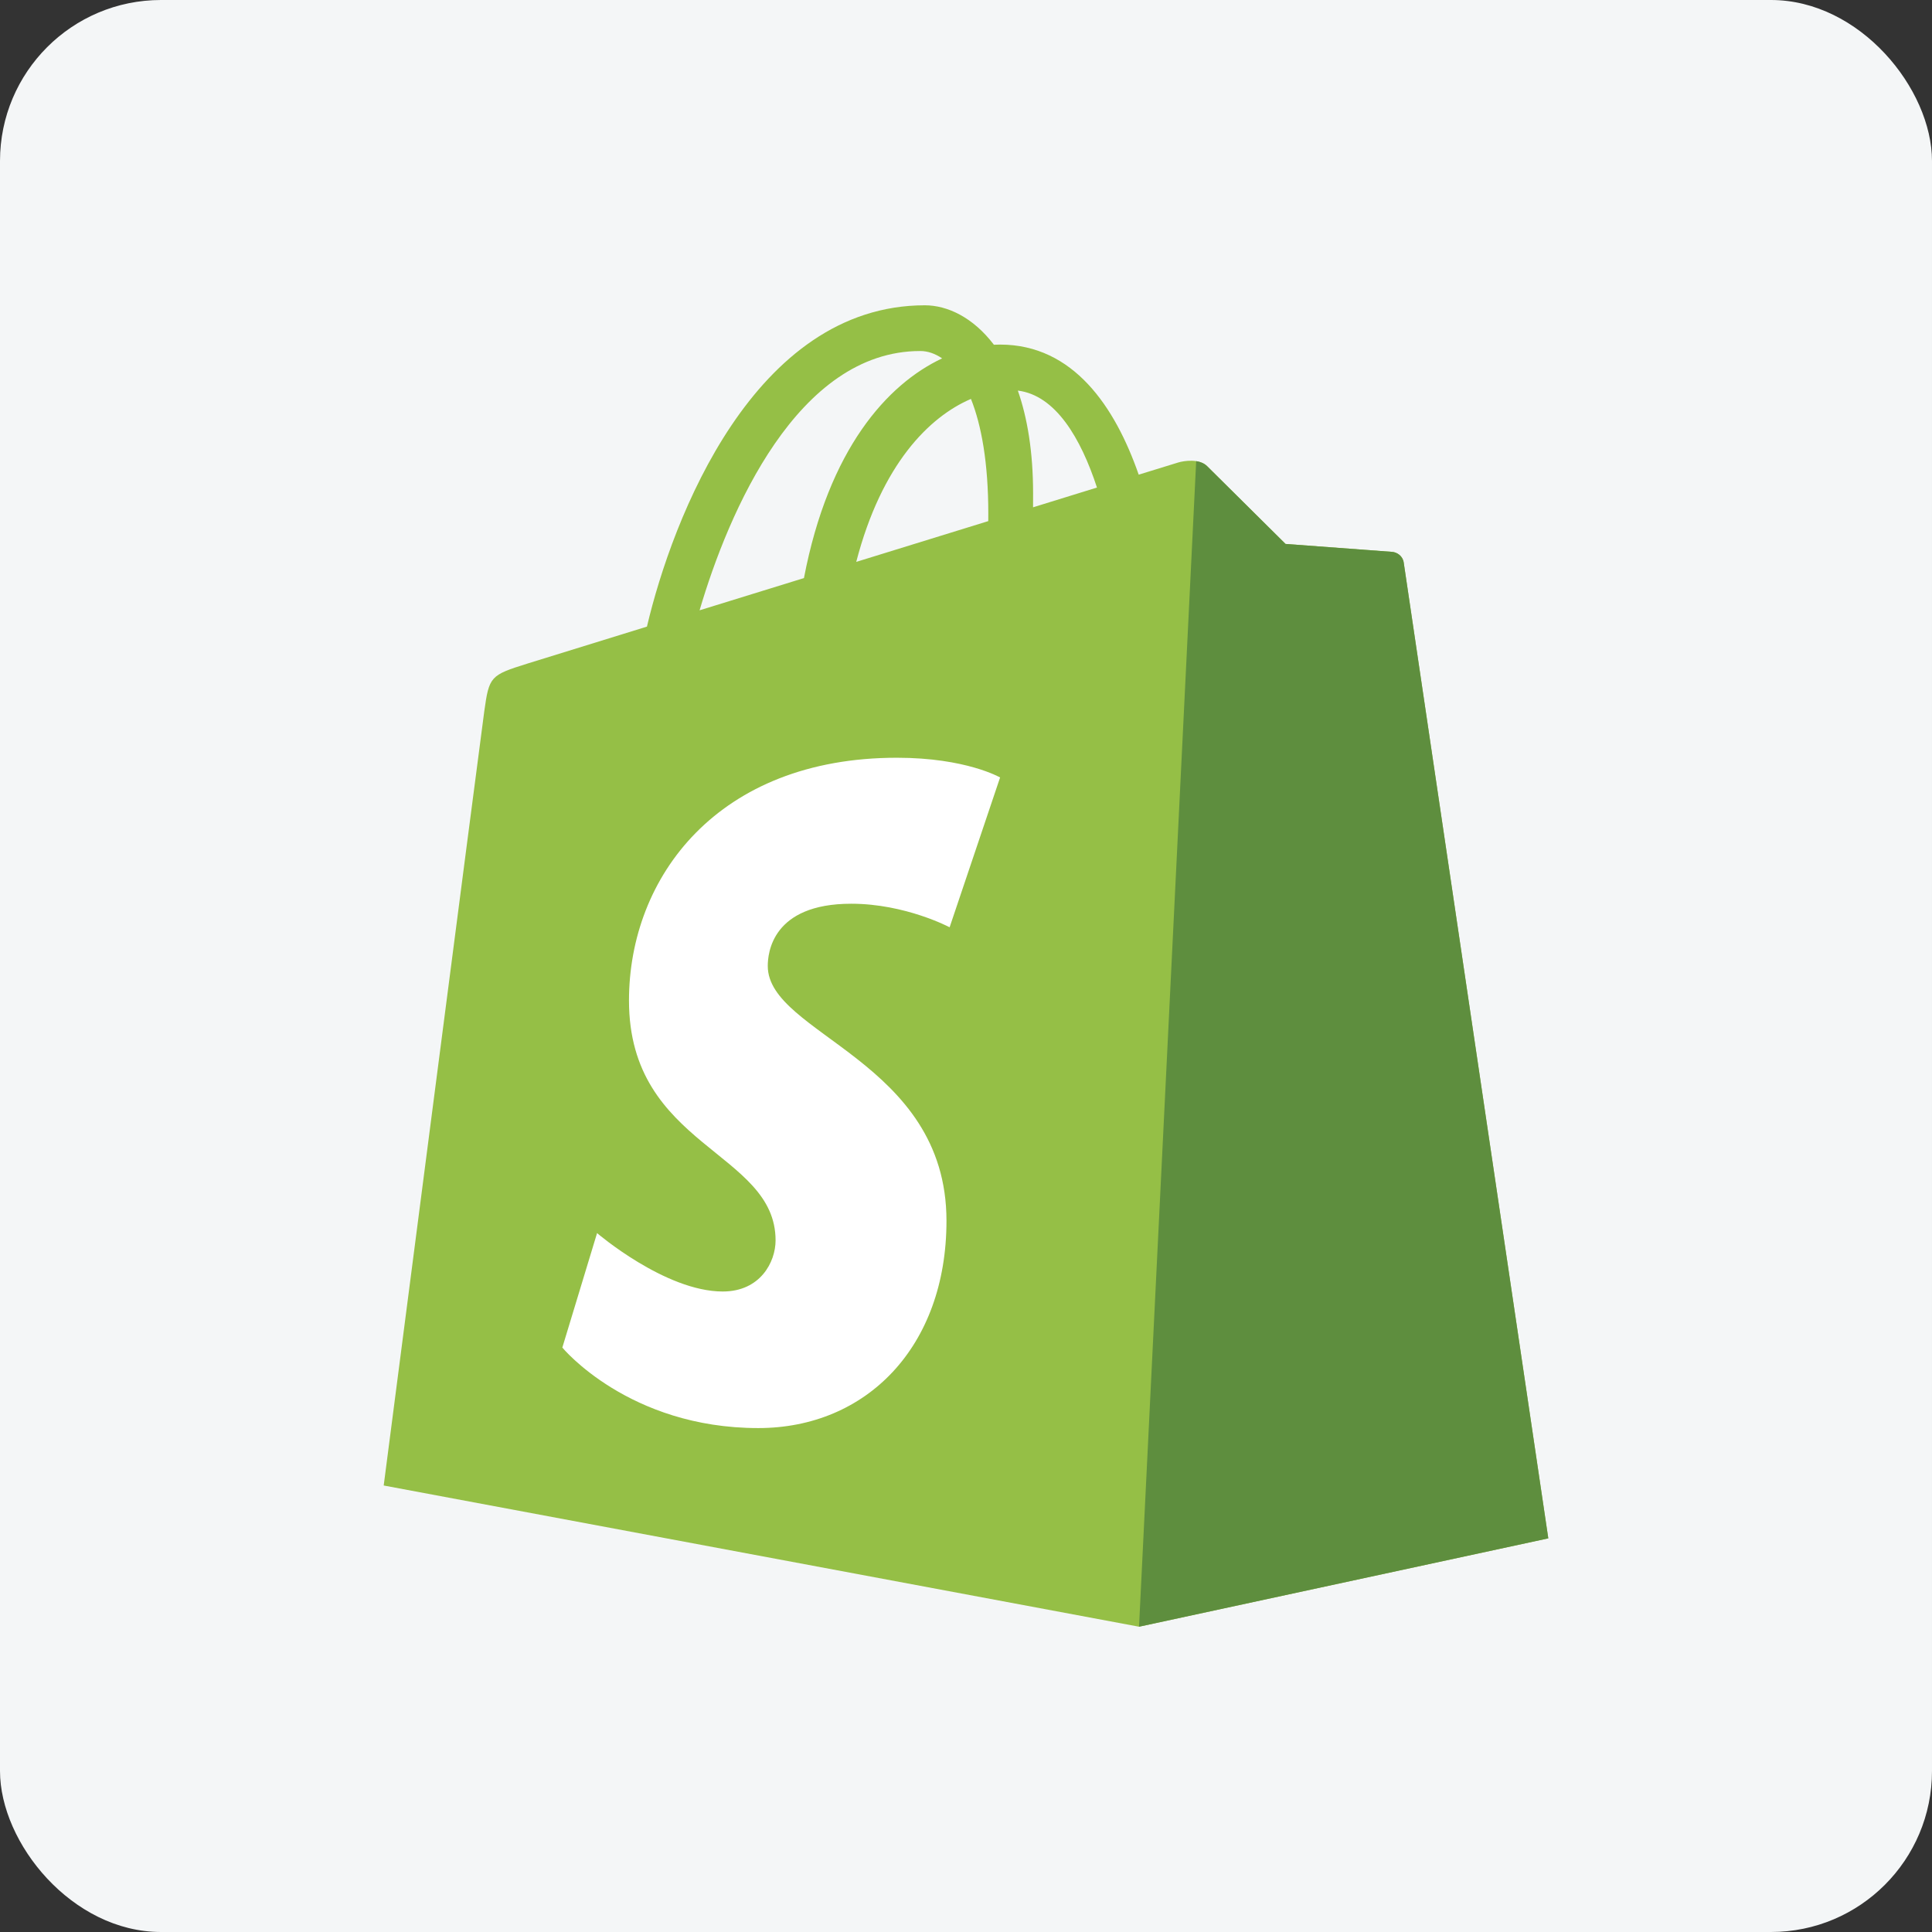 <?xml version="1.0" encoding="utf-8"?>
<svg xmlns="http://www.w3.org/2000/svg" fill="none" height="100%" overflow="visible" preserveAspectRatio="none" style="display: block;" viewBox="0 0 48 48" width="100%">
<rect x="0" y="0" width="48" height="48" fill="#333333" stroke="none"/>
<g id="Frame 5712">
<rect fill="#F4F6F7" height="48" rx="4" width="48"/>
<g id="Vector">
<path d="M34.875 13.977C34.852 13.812 34.708 13.721 34.588 13.711C34.468 13.701 31.939 13.514 31.939 13.514C31.939 13.514 30.183 11.774 29.99 11.581C29.797 11.389 29.42 11.447 29.274 11.49C29.253 11.497 28.89 11.608 28.291 11.793C27.704 10.109 26.669 8.561 24.847 8.561C24.797 8.561 24.745 8.563 24.693 8.565C24.175 7.882 23.534 7.585 22.979 7.585C18.736 7.585 16.708 12.878 16.073 15.568C14.424 16.077 13.252 16.44 13.102 16.487C12.182 16.775 12.153 16.804 12.032 17.669C11.941 18.324 9.533 36.907 9.533 36.907L28.299 40.415L38.467 38.22C38.467 38.22 34.898 14.142 34.875 13.977ZM27.254 12.113L25.666 12.604C25.667 12.492 25.667 12.382 25.667 12.262C25.667 11.215 25.522 10.372 25.288 9.704C26.227 9.821 26.852 10.887 27.254 12.113ZM24.123 9.911C24.384 10.564 24.554 11.5 24.554 12.764C24.554 12.828 24.554 12.887 24.553 12.947C23.52 13.266 22.398 13.613 21.273 13.96C21.905 11.529 23.089 10.354 24.123 9.911ZM22.863 8.721C23.046 8.721 23.23 8.783 23.407 8.904C22.047 9.542 20.589 11.151 19.974 14.362L17.381 15.163C18.102 12.713 19.815 8.721 22.863 8.721Z" fill="#95BF46"/>
<path d="M34.588 13.711C34.468 13.701 31.939 13.514 31.939 13.514C31.939 13.514 30.183 11.774 29.99 11.581C29.918 11.51 29.821 11.473 29.719 11.457L28.299 40.415L38.467 38.22C38.467 38.22 34.898 14.142 34.875 13.977C34.852 13.812 34.708 13.721 34.588 13.711Z" fill="#5E8E3E"/>
<path d="M24.847 19.316L23.593 23.038C23.593 23.038 22.495 22.453 21.148 22.453C19.174 22.453 19.075 23.689 19.075 24C19.075 25.7 23.515 26.351 23.515 30.331C23.515 33.463 21.524 35.48 18.84 35.48C15.618 35.48 13.971 33.48 13.971 33.48L14.834 30.636C14.834 30.636 16.527 32.087 17.956 32.087C18.89 32.087 19.269 31.354 19.269 30.817C19.269 28.601 15.627 28.502 15.627 24.859C15.627 21.793 17.832 18.826 22.284 18.826C24 18.826 24.847 19.316 24.847 19.316Z" fill="white"/>
</g>
</g>
</svg>